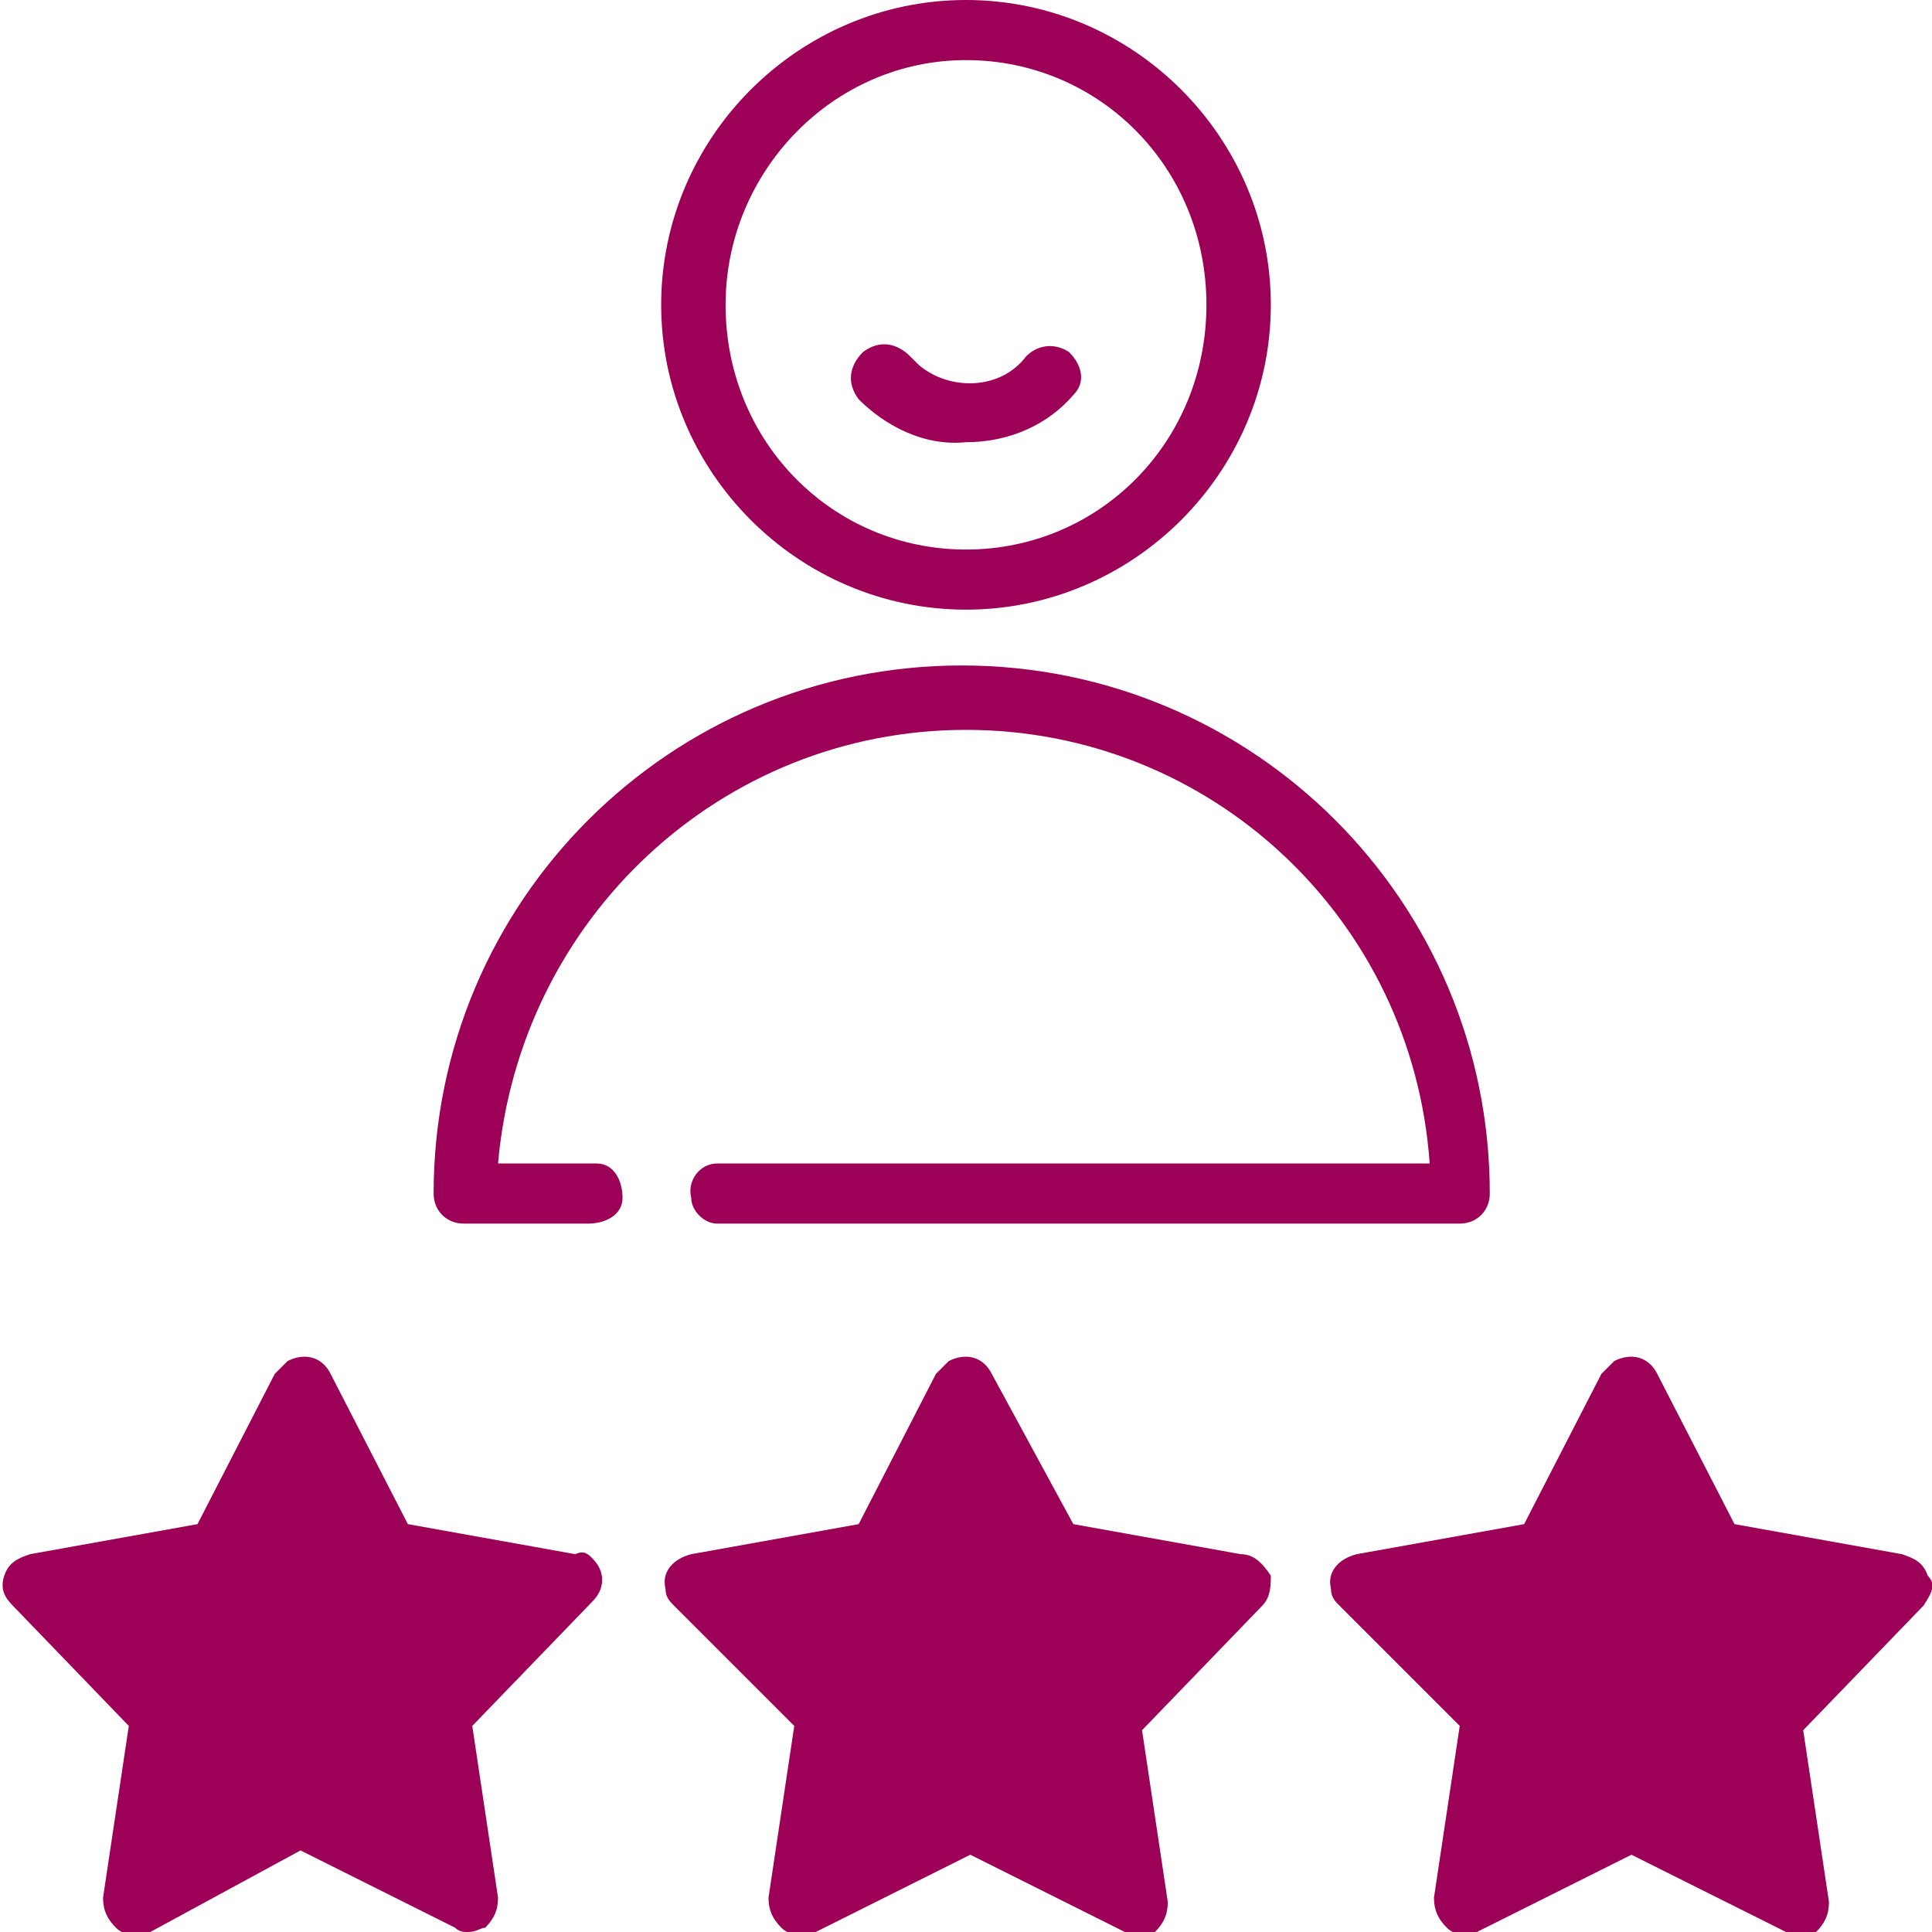 <?xml version="1.0" encoding="utf-8"?>
<!-- Generator: Adobe Illustrator 23.0.4, SVG Export Plug-In . SVG Version: 6.00 Build 0)  -->
<svg version="1.1" id="Calque_1" xmlns="http://www.w3.org/2000/svg" xmlns:xlink="http://www.w3.org/1999/xlink" x="0px" y="0px"
	 viewBox="0 0 45 45" style="enable-background:new 0 0 45 45;" xml:space="preserve">
<style type="text/css">
	.st0{fill:#9D0057;}
</style>
<title>picto-engagement6</title>
<g>
	<g id="Calque_1-2">
		<path class="st0" d="M22.5,14.2c3.9,0,7.1-3.2,7.1-7.1S26.4,0,22.5,0s-7.1,3.2-7.1,7.1l0,0C15.4,11,18.6,14.2,22.5,14.2z
			 M22.5,1.4c3.1,0,5.6,2.5,5.6,5.7s-2.5,5.7-5.6,5.7s-5.6-2.5-5.6-5.7l0,0C16.9,4,19.4,1.4,22.5,1.4L22.5,1.4z M22.5,17
			c5.7,0,10.4,4.4,10.8,10.1H16.7c-0.4,0-0.7,0.4-0.6,0.8c0,0.3,0.3,0.6,0.6,0.6H34c0.4,0,0.7-0.3,0.7-0.7l0,0
			c0-6.8-5.5-12.3-12.3-12.3S10.1,21,10.1,27.8c0,0.4,0.3,0.7,0.7,0.7l0,0h2.9c0.4,0,0.8-0.2,0.8-0.6s-0.2-0.8-0.6-0.8
			c-0.1,0-0.1,0-0.2,0h-2.1C12.1,21.4,16.8,17,22.5,17L22.5,17z M13.4,36.2l-3.9-0.7L7.7,32c-0.2-0.4-0.6-0.5-1-0.3
			c-0.1,0.1-0.2,0.2-0.3,0.3l-1.8,3.5l-3.9,0.7c-0.3,0.1-0.5,0.2-0.6,0.5s0,0.5,0.2,0.7L3,40.2l-0.6,4c0,0.3,0.1,0.5,0.3,0.7
			s0.5,0.2,0.8,0.1L7,43.1l3.6,1.8c0.1,0.1,0.2,0.1,0.3,0.1c0.2,0,0.3-0.1,0.4-0.1c0.2-0.2,0.3-0.4,0.3-0.7l-0.6-4l2.8-2.9
			c0.3-0.3,0.3-0.7,0-1C13.7,36.2,13.6,36.1,13.4,36.2L13.4,36.2z M28.9,36.2L25,35.5L23.1,32c-0.2-0.4-0.6-0.5-1-0.3
			c-0.1,0.1-0.2,0.2-0.3,0.3L20,35.5l-3.9,0.7c-0.4,0.1-0.7,0.4-0.6,0.8c0,0.2,0.1,0.3,0.2,0.4l2.8,2.8l-0.6,4
			c0,0.3,0.1,0.5,0.3,0.7c0.2,0.2,0.5,0.2,0.8,0.1l3.6-1.8l3.6,1.8c0.1,0.1,0.2,0.1,0.3,0.1c0.2,0,0.3-0.1,0.4-0.1
			c0.2-0.2,0.3-0.4,0.3-0.7l-0.6-4l2.8-2.9c0.2-0.2,0.2-0.5,0.2-0.7C29.4,36.4,29.2,36.2,28.9,36.2z M44.9,36.7
			c-0.1-0.3-0.3-0.4-0.6-0.5l-3.9-0.7L38.6,32c-0.2-0.4-0.6-0.5-1-0.3c-0.1,0.1-0.2,0.2-0.3,0.3l-1.8,3.5l-3.9,0.7
			c-0.4,0.1-0.7,0.4-0.6,0.8c0,0.2,0.1,0.3,0.2,0.4l2.8,2.8l-0.6,4c0,0.3,0.1,0.5,0.3,0.7s0.5,0.2,0.7,0.1l3.6-1.8l3.6,1.8
			c0.1,0.1,0.2,0.1,0.3,0.1c0.2,0,0.3-0.1,0.4-0.1c0.2-0.2,0.3-0.4,0.3-0.7l-0.6-4l2.8-2.9C45,37.1,45.1,36.9,44.9,36.7L44.9,36.7z
			 M22.5,10.3c1,0,1.9-0.4,2.5-1.1c0.3-0.3,0.2-0.7-0.1-1c-0.3-0.2-0.7-0.2-1,0.1c-0.6,0.8-1.8,0.8-2.5,0.2
			c-0.1-0.1-0.1-0.1-0.2-0.2c-0.3-0.3-0.7-0.4-1.1-0.1c-0.3,0.3-0.4,0.7-0.1,1.1C20.6,9.9,21.5,10.4,22.5,10.3z"/>
	</g>
</g>
</svg>

